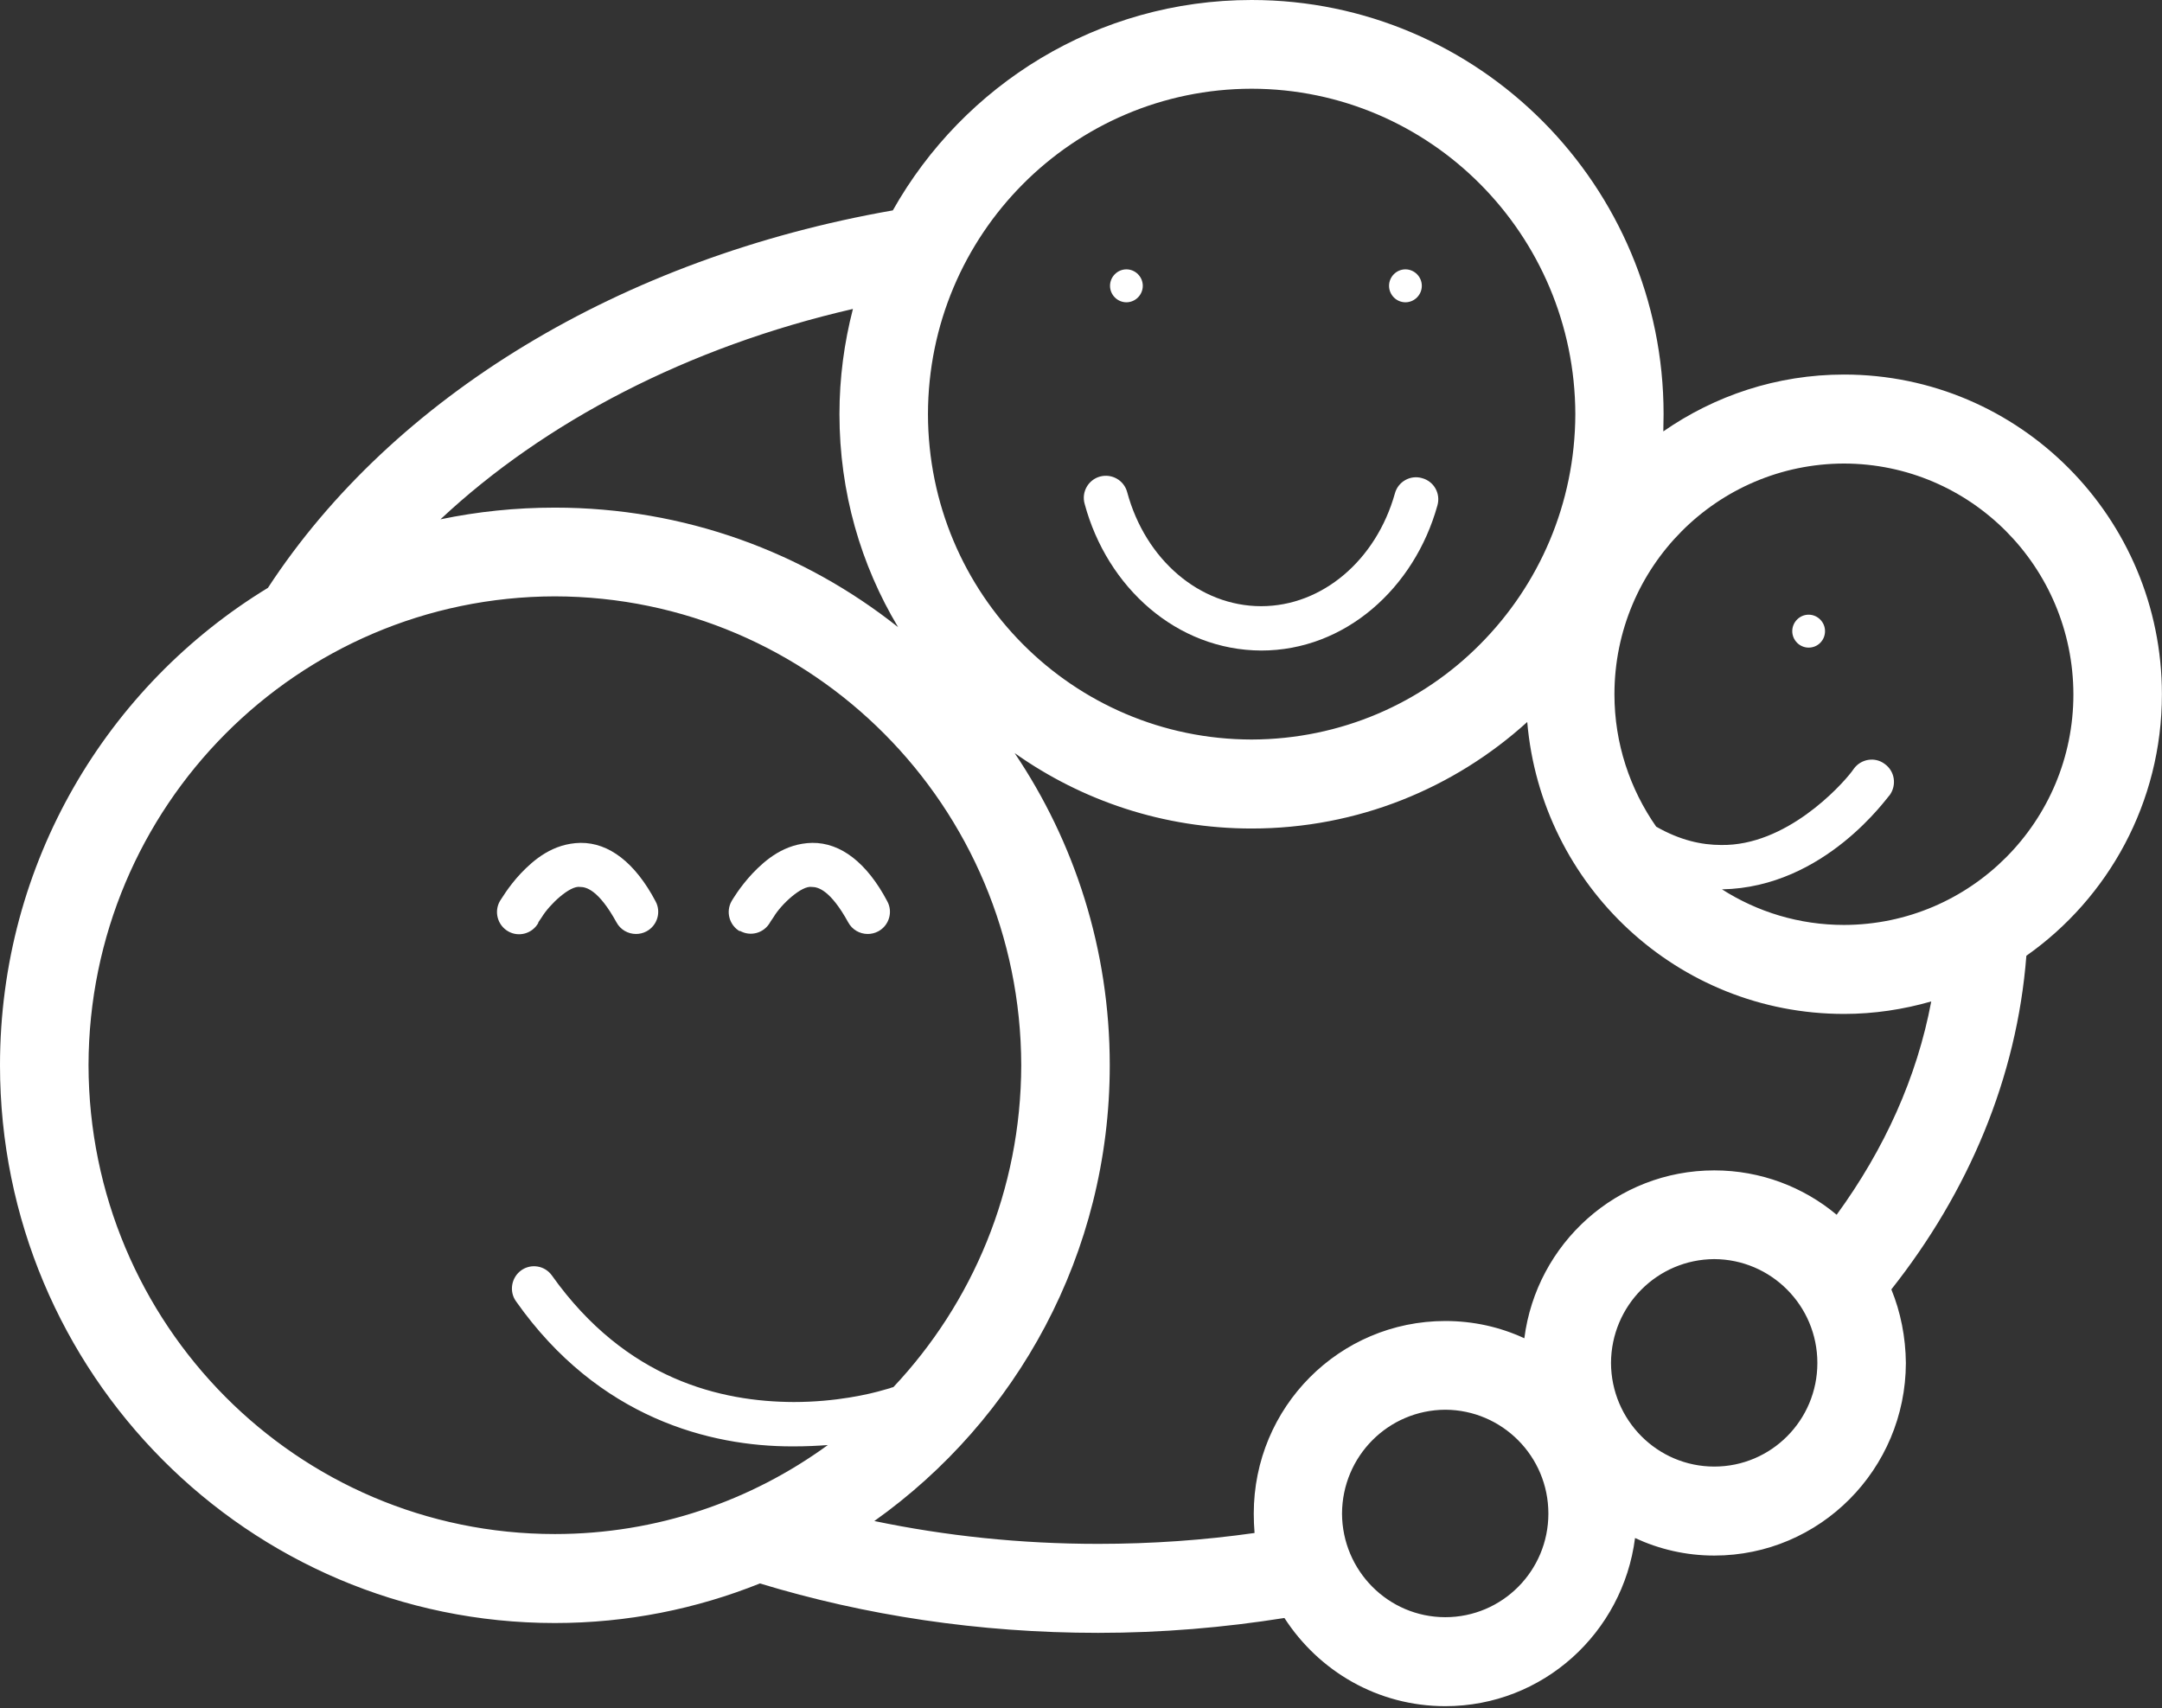 <?xml version="1.0" encoding="UTF-8"?> <svg xmlns="http://www.w3.org/2000/svg" width="729" height="576" viewBox="0 0 729 576" fill="none"><rect x="0" y="0" width="729" height="576" fill="#333333" stroke="none"/><path d="M621.791 126.291C599.072 126.291 578.135 133.456 560.851 145.458C560.851 143.577 560.94 141.607 560.94 139.636C560.94 101.122 545.348 66.191 520.224 40.932C495.099 15.674 460.352 0 422.041 0C370.099 0 324.928 28.572 301.051 70.938C209.461 86.97 132.573 133.635 90.342 198.214C36.172 231.174 0 290.916 0 359.167C0 463.065 83.749 547.259 187.099 547.259C211.511 547.259 234.764 542.512 256.236 533.914C291.607 544.662 330.006 550.573 370.277 550.573C391.749 550.573 412.775 548.782 433.089 545.557C444.671 563.471 464.539 575.294 487.348 575.294C520.224 575.294 547.219 550.573 551.317 518.597C559.425 522.359 568.424 524.509 578.046 524.509C613.684 524.509 642.55 495.399 642.639 459.572C642.55 450.795 640.858 442.375 637.739 434.762C663.666 401.98 680.059 363.556 683.267 322.265C710.886 302.829 728.972 270.584 728.972 234.13C728.972 174.568 680.95 126.291 621.791 126.291ZM422.041 29.916C482.269 30.005 531.004 79.088 531.182 139.636C531.093 169.91 518.887 197.318 499.108 217.202C479.418 237.086 452.155 249.267 422.041 249.357C361.724 249.267 312.989 200.274 312.9 139.636C312.989 79.088 361.724 30.005 422.041 29.916ZM287.597 104.167C284.657 115.542 283.054 127.365 283.054 139.636C283.054 165.969 290.27 190.511 302.833 211.47C271.026 186.211 230.844 171.164 187.099 171.164C173.824 171.164 160.994 172.508 148.521 175.105C183.624 142.234 231.913 116.976 287.597 104.167ZM187.099 517.254C100.231 517.254 30.025 446.495 29.847 359.167C30.025 271.928 100.231 201.259 187.099 201.08C273.966 201.259 344.172 271.928 344.351 359.167C344.262 401.264 327.868 439.42 301.229 467.723C300.783 467.813 300.427 467.902 300.071 468.081C300.071 468.081 299.358 468.26 297.843 468.708C293.299 470.052 281.895 472.739 267.64 472.739C243.228 472.649 211.154 465.305 186.119 430.105C183.713 426.701 179.08 425.984 175.784 428.313C172.398 430.731 171.596 435.479 174.002 438.793C201.888 478.382 239.754 487.697 267.017 487.697H267.64C271.739 487.697 275.57 487.517 279.133 487.249C253.296 506.058 221.489 517.254 187.099 517.254ZM487.348 545.289C468.103 545.289 452.601 529.614 452.512 510.357C452.601 491.011 468.103 475.426 487.348 475.336C506.503 475.426 522.094 491.011 522.094 510.357C522.094 529.704 506.503 545.289 487.348 545.289ZM578.046 494.504C558.801 494.504 543.299 478.829 543.21 459.572C543.299 440.226 558.801 424.641 578.046 424.551C597.201 424.641 612.793 440.226 612.793 459.572C612.793 478.919 597.201 494.504 578.046 494.504ZM619.297 409.593C608.16 400.278 593.727 394.636 578.046 394.636C545.17 394.636 518.085 419.267 513.987 451.243C505.879 447.481 496.881 445.421 487.348 445.421C451.621 445.421 422.754 474.441 422.754 510.357C422.754 512.507 422.843 514.746 423.021 516.896C406.004 519.314 388.363 520.568 370.277 520.568C344.083 520.568 318.87 517.881 294.814 512.865C342.747 478.829 374.197 422.76 374.197 359.167C374.197 320.205 362.348 283.93 342.123 253.925C364.753 269.957 392.284 279.362 422.041 279.362C457.768 279.362 490.377 265.748 514.967 243.445C519.689 298.619 565.662 341.88 621.791 341.88C631.948 341.88 641.838 340.358 651.192 337.671C646.381 363.287 635.423 387.47 619.297 409.593ZM621.791 311.875C606.645 311.875 592.568 307.486 580.63 299.873C615.466 299.246 636.581 268.435 637.205 268.076C639.61 264.673 638.898 260.015 635.512 257.597C632.216 255.089 627.493 255.895 625.088 259.209C625.088 259.209 624.91 259.478 624.375 260.194C620.544 265.21 602.191 285.273 580.362 284.915C573.68 284.915 566.464 283.303 558.445 278.735C549.625 266.106 544.368 250.7 544.368 234.13C544.368 191.138 579.026 156.385 621.791 156.296C664.468 156.385 699.036 191.138 699.125 234.13C699.125 277.033 664.468 311.785 621.791 311.875Z" fill="white"></path><path d="M425.248 219.351C453.581 219.351 476.923 198.303 484.675 170.447C485.833 166.417 483.516 162.297 479.507 161.222C475.587 160.058 471.399 162.386 470.33 166.417C464.005 188.898 445.829 204.394 425.248 204.394C404.489 204.394 386.225 188.719 380.077 165.969C379.008 161.938 374.91 159.61 370.901 160.685C366.981 161.759 364.575 165.879 365.733 169.91C373.306 198.034 396.738 219.262 425.338 219.351H425.248Z" fill="white"></path><path d="M379.811 101.928C382.84 101.928 385.335 99.42 385.335 96.375C385.335 93.33 382.84 90.822 379.811 90.822C376.782 90.822 374.287 93.33 374.287 96.375C374.287 99.42 376.782 101.928 379.811 101.928Z" fill="white"></path><path d="M609.852 218.366C612.971 218.366 615.376 215.858 615.376 212.813C615.376 209.768 612.882 207.26 609.852 207.26C606.823 207.26 604.329 209.768 604.329 212.813C604.329 215.858 606.823 218.366 609.852 218.366Z" fill="white"></path><path d="M473.894 101.928C476.923 101.928 479.418 99.42 479.418 96.375C479.418 93.33 476.923 90.822 473.894 90.822C470.865 90.822 468.37 93.33 468.37 96.375C468.37 99.42 470.865 101.928 473.894 101.928Z" fill="white"></path><path d="M181.486 311.069C181.486 311.069 181.843 310.442 182.734 309.188C185.228 305.068 192.178 298.44 195.652 299.067C197.702 299.067 201.889 300.142 207.858 310.979C209.195 313.487 211.778 314.92 214.451 314.92C215.61 314.92 216.857 314.652 218.015 314.025C221.668 312.054 223.004 307.486 221.044 303.903C214.184 290.916 205.364 284.109 195.742 284.199C186.387 284.378 179.972 289.931 175.606 294.499C171.24 299.156 168.835 303.545 168.568 303.814C166.518 307.397 167.766 311.965 171.33 314.025C174.893 316.085 179.437 314.831 181.486 311.248V311.069Z" fill="white"></path><path d="M249.465 313.845C253.029 315.906 257.572 314.652 259.622 311.069C259.622 311.069 259.978 310.442 260.869 309.188C263.275 305.068 270.313 298.44 273.788 299.067C275.837 299.067 280.024 300.142 285.994 310.979C287.33 313.487 289.914 314.92 292.587 314.92C293.745 314.92 294.992 314.652 296.15 314.025C299.803 312.054 301.14 307.486 299.18 303.903C292.319 290.916 283.499 284.109 273.877 284.199C264.522 284.378 258.107 289.931 253.741 294.499C249.376 299.156 246.881 303.545 246.703 303.814C244.654 307.397 245.901 311.965 249.465 314.025V313.845Z" fill="white"></path></svg> 